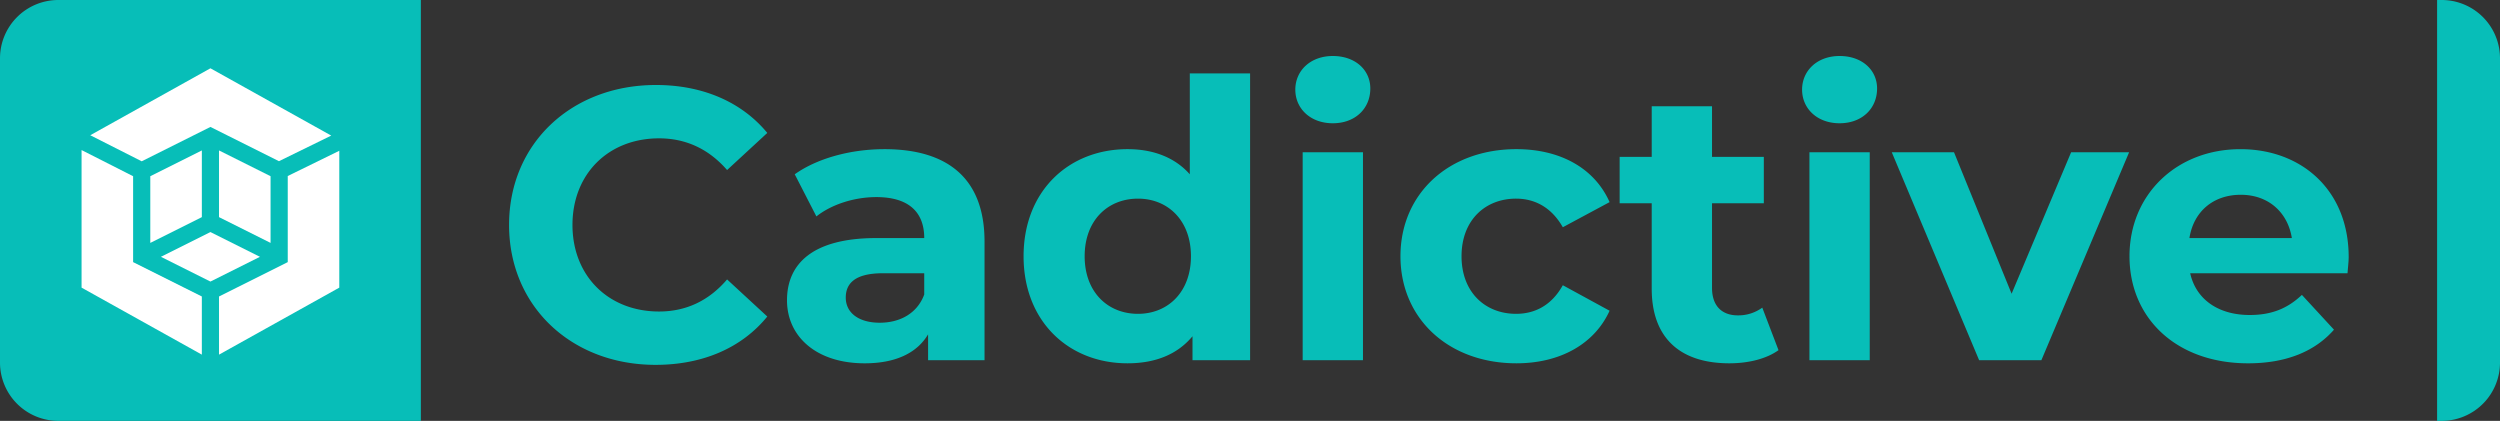 <svg xmlns="http://www.w3.org/2000/svg" width="2186" height="368" viewBox="0 0 2186 368">
  <rect x="0" y="0" width="2186" height="368" fill="#333333" stroke="none"/>
  <g id="Group_650" data-name="Group 650" transform="translate(-1781 6320)">
    <path id="Path_1272" data-name="Path 1272" d="M141.284,4.056c41.236,0,75.374-14.872,97.682-42.25L203.814-70.642c-15.886,18.59-35.828,28.054-59.488,28.054-44.278,0-75.712-31.1-75.712-75.712s31.434-75.712,75.712-75.712c23.66,0,43.6,9.464,59.488,27.716l35.152-32.448c-22.308-27.04-56.446-41.912-97.344-41.912-73.684,0-128.44,51.038-128.44,122.356S67.938,4.056,141.284,4.056Zm200.1-188.6c-29.068,0-58.474,7.774-78.416,21.97l18.928,36.842c13.182-10.478,33.124-16.9,52.39-16.9,28.392,0,41.912,13.182,41.912,35.828H334.282C278.85-106.808,256.2-84.5,256.2-52.39c0,31.434,25.35,55.094,67.938,55.094,26.7,0,45.63-8.788,55.432-25.35V0h49.348V-103.766C428.922-158.86,396.812-184.548,341.38-184.548ZM337.324-32.786c-18.59,0-29.744-8.788-29.744-21.97,0-12.168,7.774-21.294,32.448-21.294h36.166v18.59C370.11-40.9,354.9-32.786,337.324-32.786ZM608.4-250.8v88.218c-13.182-14.872-32.11-21.97-54.418-21.97-51.376,0-90.922,36.5-90.922,93.626S502.606,2.7,553.982,2.7c24.336,0,43.6-7.774,56.784-23.66V0h50.362V-250.8ZM563.108-40.56c-26.364,0-46.644-18.928-46.644-50.362s20.28-50.362,46.644-50.362c26.026,0,46.306,18.928,46.306,50.362S589.134-40.56,563.108-40.56ZM733.46-207.194c19.6,0,32.786-12.844,32.786-30.42,0-16.224-13.182-28.392-32.786-28.392s-32.786,12.844-32.786,29.406S713.856-207.194,733.46-207.194ZM707.1,0h52.728V-181.844H707.1ZM894.01,2.7c38.194,0,68.276-16.9,81.458-45.968l-40.9-22.308c-9.8,17.576-24.336,25.012-40.9,25.012-26.7,0-47.658-18.59-47.658-50.362s20.956-50.362,47.658-50.362c16.562,0,31.1,7.774,40.9,25.012l40.9-21.97c-13.182-29.744-43.264-46.306-81.458-46.306-59.15,0-101.4,38.87-101.4,93.626S834.86,2.7,894.01,2.7Zm214.968-48.672a35.537,35.537,0,0,1-21.294,6.76c-14.2,0-22.646-8.45-22.646-24v-74.022h45.292v-40.56h-45.292v-44.278H1012.31v44.278H984.256v40.56h28.054v74.7c0,43.264,25.012,65.234,67.938,65.234,16.224,0,32.11-3.718,42.926-11.492Zm67.6-161.226c19.6,0,32.786-12.844,32.786-30.42,0-16.224-13.182-28.392-32.786-28.392s-32.786,12.844-32.786,29.406S1156.974-207.194,1176.578-207.194ZM1150.214,0h52.728V-181.844h-52.728ZM1379.04-181.844,1326.988-58.136l-50.362-123.708h-54.418L1298.6,0h54.418l76.726-181.844Zm242.684,91.6c0-58.474-41.236-94.3-94.64-94.3-55.432,0-97.006,39.208-97.006,93.626,0,54.08,40.9,93.626,103.766,93.626,32.786,0,58.136-10.14,75.036-29.406l-28.054-30.42c-12.506,11.83-26.364,17.576-45.63,17.576-27.716,0-46.982-13.858-52.052-36.5H1620.71C1621.048-80.444,1621.724-86.19,1621.724-90.246Zm-94.3-54.418c23.66,0,40.9,14.872,44.616,37.856h-89.57C1486.186-130.13,1503.424-144.664,1527.422-144.664Z" transform="translate(2212.955 -6005.025)" fill="#07beb8"/>
    <g id="Group_648" data-name="Group 648" transform="translate(2409.867 -20.133)">
      <path id="Rectangle_228" data-name="Rectangle 228" d="M51,0H368a0,0,0,0,1,0,0V368a0,0,0,0,1,0,0H51A51,51,0,0,1,0,317V51A51,51,0,0,1,51,0Z" transform="translate(-628.867 -6299.867)" fill="#07beb8"/>
      <g id="XMLID_2161_" transform="translate(-557.544 -6240.157)">
        <path id="XMLID_2163_" d="M264.992,201.762l45.07,22.535V165.976l-45.07-22.535Z" transform="translate(-144.804 -71.608)" fill="#fff"/>
        <path id="XMLID_2173_" d="M85.148,81.327,145.242,51.28l59.912,29.956L250.871,58.85,145.242,0,40.163,58.544Z" transform="translate(-32.566 0)" fill="#fff"/>
        <path id="XMLID_2224_" d="M206.83,285.942l-43.3,21.648,43.3,21.649,43.3-21.649Z" transform="translate(-94.154 -142.747)" fill="#fff"/>
        <path id="XMLID_2225_" d="M325.086,166.1v75.29l-60.094,30.047v50.851l105.165-58.592V144.029Z" transform="translate(-144.804 -71.902)" fill="#fff"/>
        <path id="XMLID_2226_" d="M130.157,270.814,70.063,240.767V165.649L24.992,142.786V263.073l105.165,58.592Z" transform="translate(-24.992 -71.281)" fill="#fff"/>
        <path id="XMLID_2227_" d="M144.992,224.3l45.071-22.535V143.441l-45.071,22.535Z" transform="translate(-84.898 -71.608)" fill="#fff"/>
      </g>
    </g>
    <path id="Rectangle_229" data-name="Rectangle 229" d="M0,0H4A51,51,0,0,1,55,51V317A51,51,0,0,1,4,368H0a0,0,0,0,1,0,0V0A0,0,0,0,1,0,0Z" transform="translate(3912 -6320)" fill="#07beb8"/>
  </g>
</svg>
